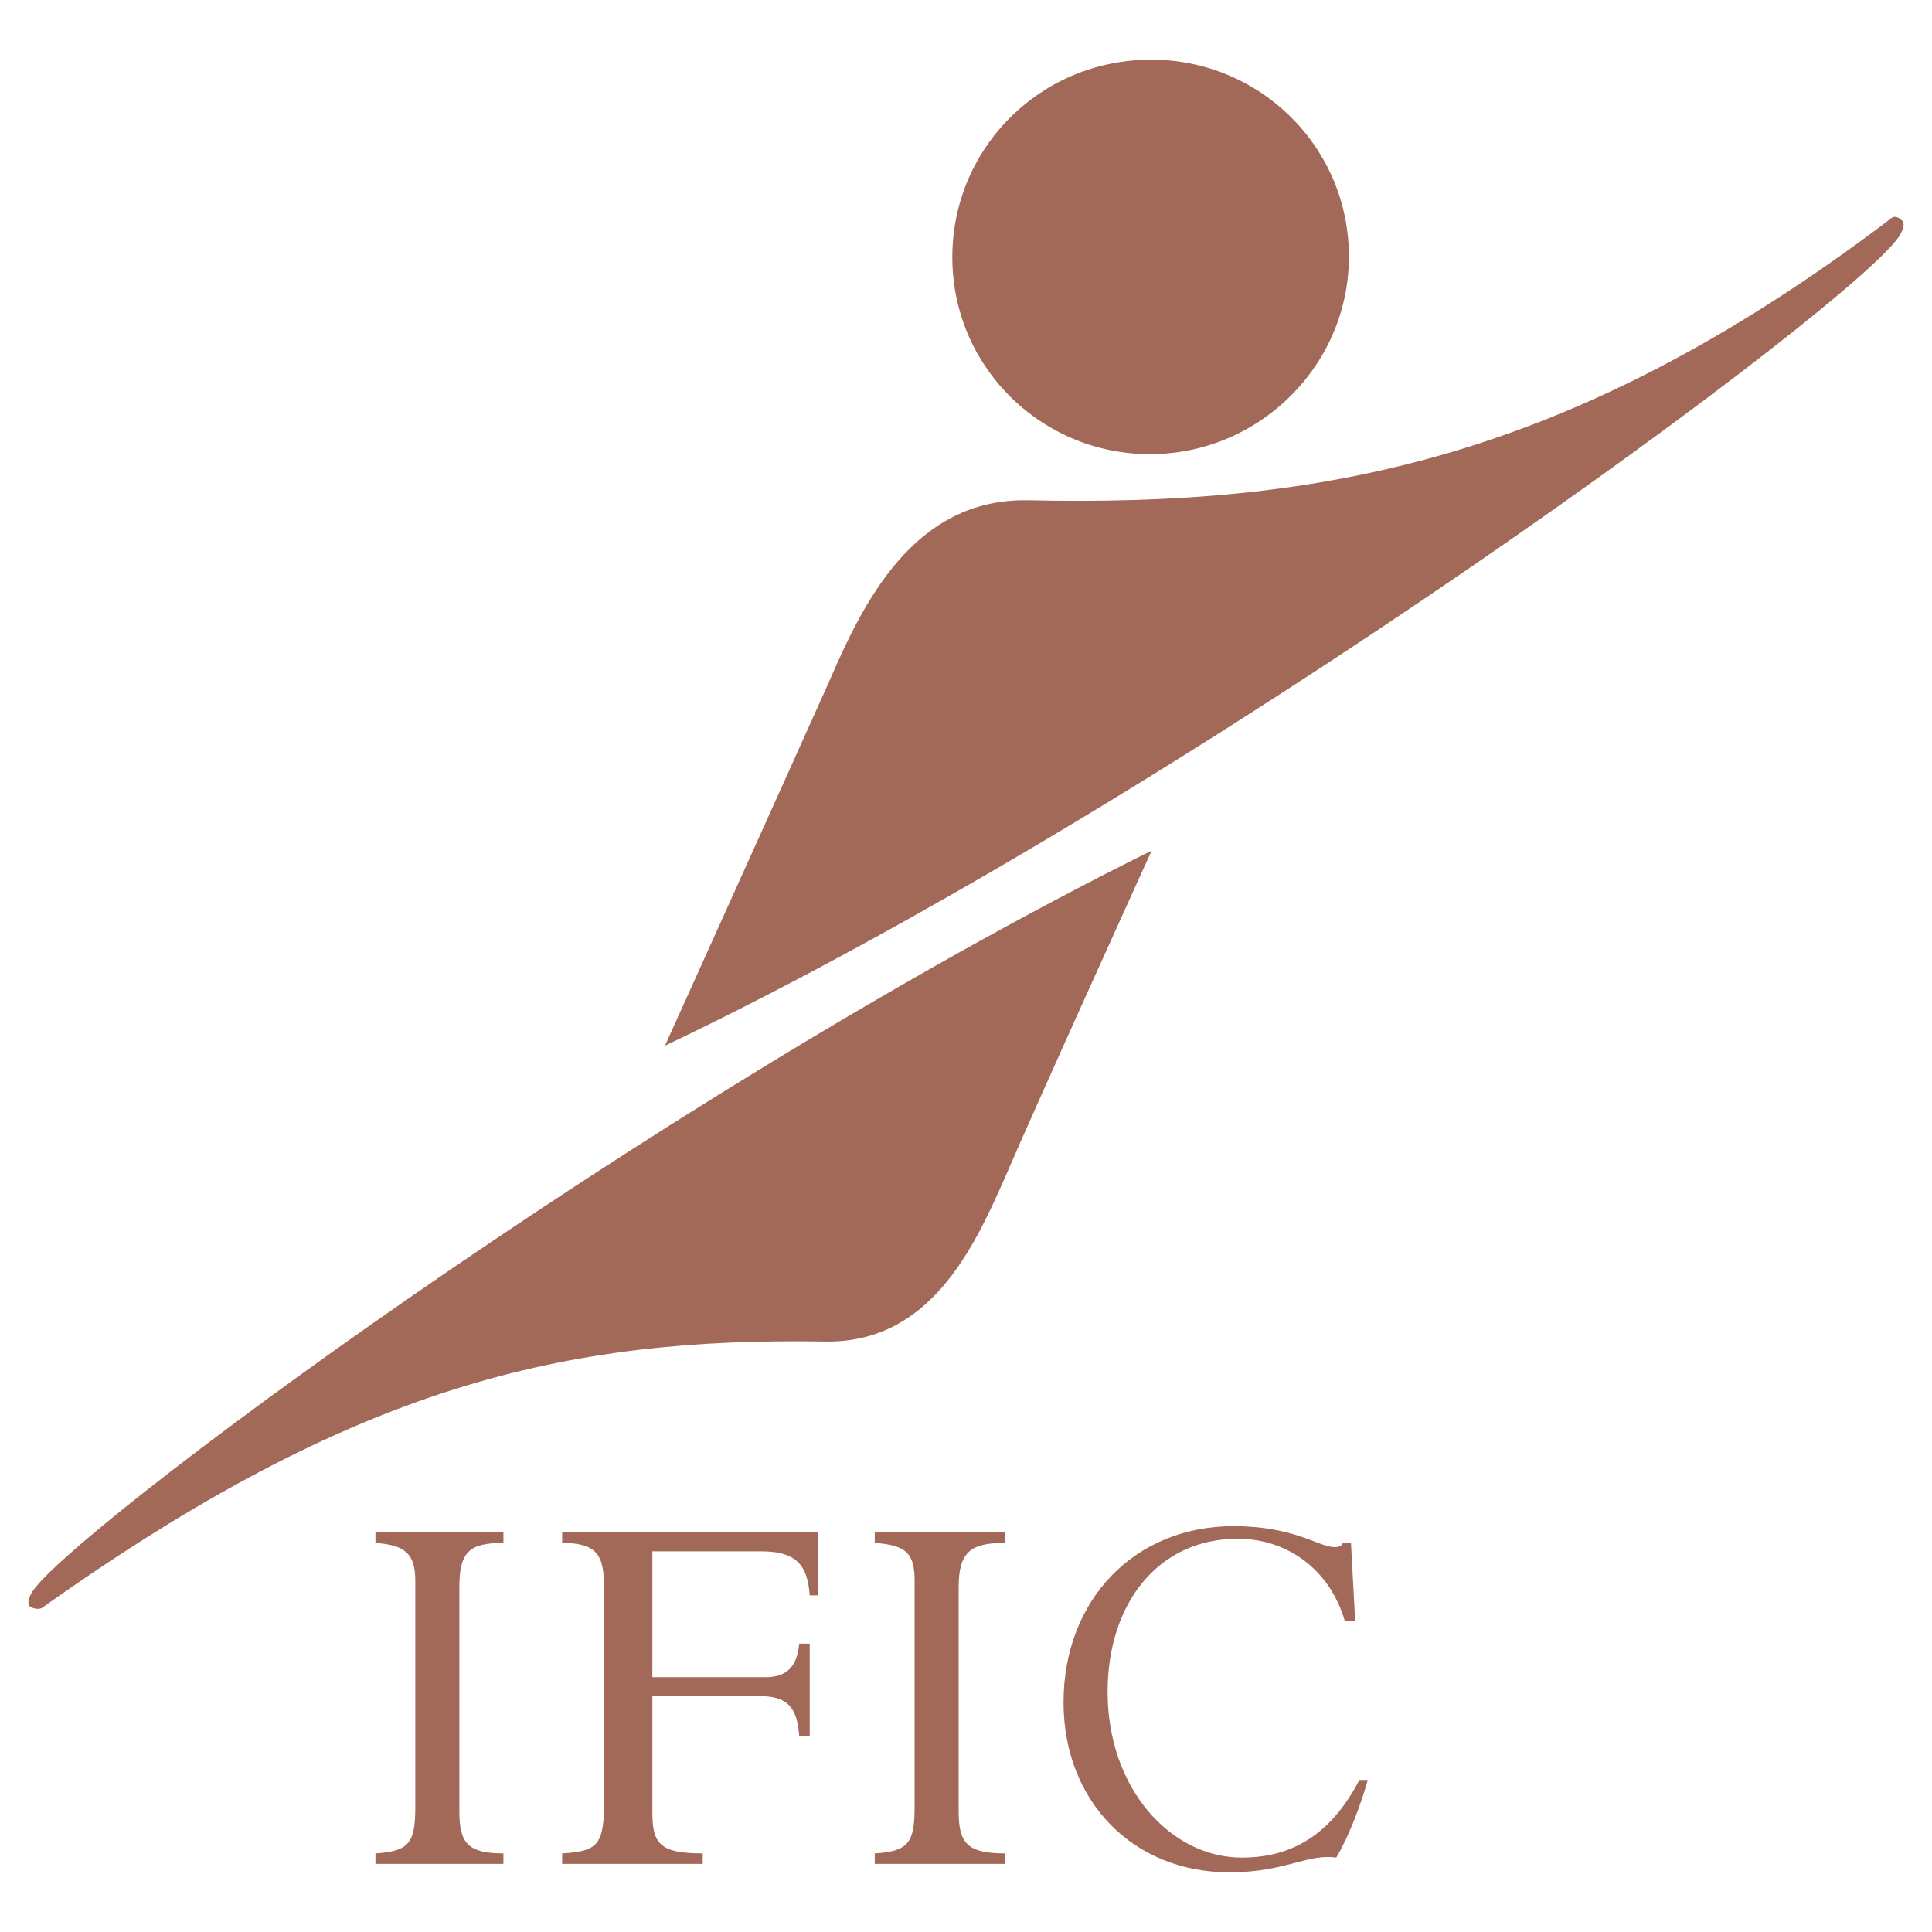 <svg xmlns="http://www.w3.org/2000/svg" width="2500" height="2500" viewBox="0 0 192.756 192.756"><g fill-rule="evenodd" clip-rule="evenodd"><path fill="#fff" d="M0 0h192.756v192.756H0V0z"/><path d="M188.578 21.864c-32.023 24.28-57.141 28.676-86.025 28.048-11.512-.21-16.536 10.465-19.884 18.209-3.559 7.954-16.326 36.211-16.326 36.211 52.746-25.118 120.144-74.933 123.283-81.003.209-.419.42-.837.209-1.256-.419-.418-.837-.628-1.257-.209zM4.177 160.428c31.187-22.188 52.118-27.002 78.072-26.584 10.466.211 14.862-9.209 18-16.326 3.141-7.324 14.652-32.651 14.652-32.651C64.249 109.982 6.061 153.52 3.13 158.961c-.209.42-.418.838-.209 1.256.209.211.837.42 1.256.211z" fill="#a26858"/><path d="M115.111 45.307c10.885-.209 19.676-9.21 19.467-20.094-.211-10.884-9.211-19.466-20.096-19.256-11.092.209-19.674 9.209-19.465 20.093.21 10.884 9.21 19.466 20.094 19.257zM50.225 185.963H37.458v-1.047c3.349-.209 3.977-1.047 3.977-4.605v-22.605c0-2.721-1.046-3.557-3.977-3.768v-1.045h12.768v1.045c-3.349 0-4.396.838-4.396 4.396v22.396c0 3.139.837 4.186 4.396 4.186v1.047h-.001zM80.785 173.195h-1.047c-.209-2.932-1.256-3.977-3.977-3.977H65.086v11.512c0 3.139.628 4.186 5.024 4.186v1.047H56.086v-1.047c3.558-.209 4.186-.838 4.186-5.232v-20.723c0-3.348-.209-5.023-4.186-5.023v-1.045h25.536v6.279h-.837c-.209-2.932-1.256-4.396-4.814-4.396H65.086v12.559h11.303c2.093 0 3.14-1.047 3.349-3.35h1.047v9.21zM100.25 185.963H87.273v-1.047c3.349-.209 3.977-1.047 3.977-4.605v-22.605c0-2.721-.837-3.557-3.977-3.768v-1.045h12.977v1.045c-3.348 0-4.604.838-4.604 4.396v22.396c0 3.139.837 4.186 4.604 4.186v1.047zM134.158 161.684c-1.465-5.023-5.65-8.164-10.674-8.164-7.955 0-12.979 6.488-12.979 15.279 0 9.629 6.279 16.535 13.396 16.535 3.768 0 8.373-1.256 11.721-7.744h.838c-.629 2.303-1.883 5.652-3.141 7.744-2.93-.418-5.021 1.467-10.674 1.467-9.629 0-16.535-7.117-16.535-16.955 0-10.256 7.115-17.582 16.953-17.582 6.07 0 8.582 2.094 10.047 2.094.629 0 .838-.209.838-.42h.838l.418 7.746h-1.046z" fill="#a26858"/></g></svg>
